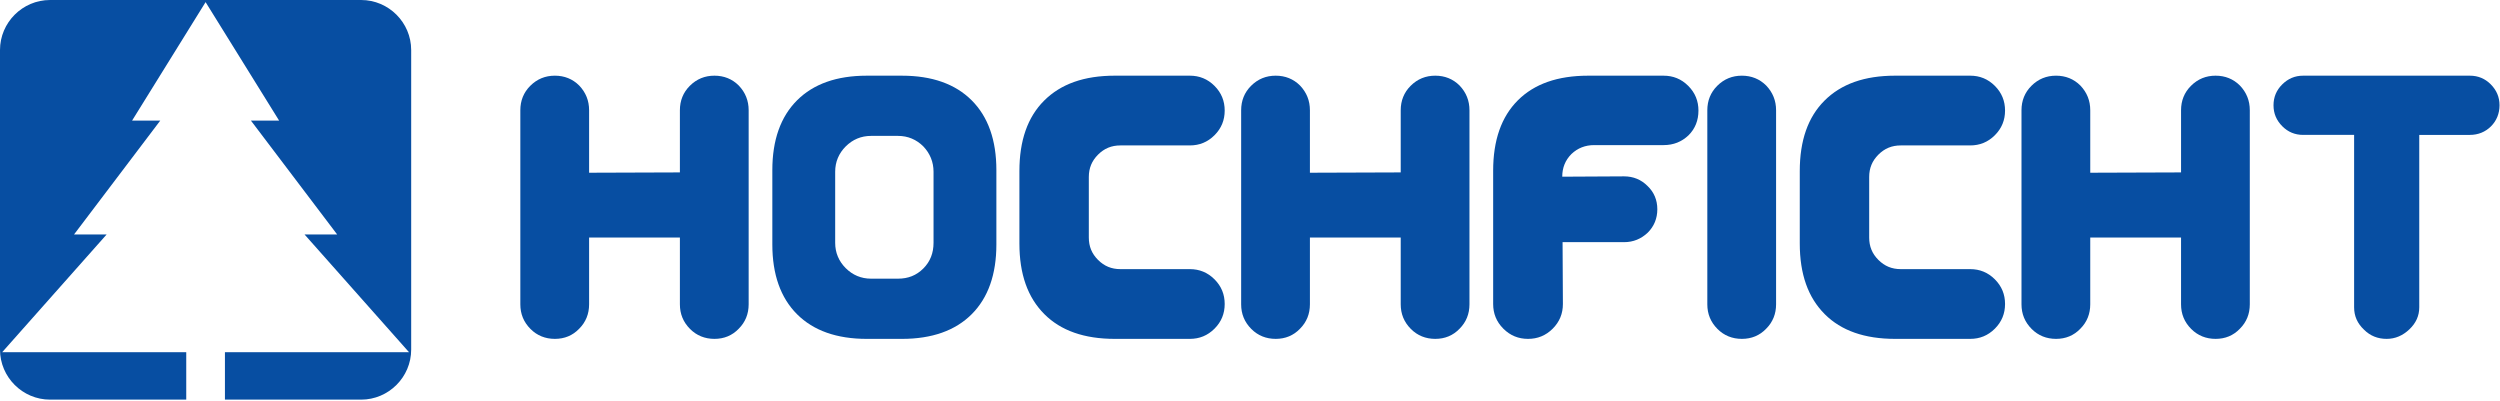 <?xml version="1.0" encoding="UTF-8" standalone="no"?><!DOCTYPE svg PUBLIC "-//W3C//DTD SVG 1.1//EN" "http://www.w3.org/Graphics/SVG/1.1/DTD/svg11.dtd"><svg width="100%" height="100%" viewBox="0 0 1329 213" version="1.1" xmlns="http://www.w3.org/2000/svg" xmlns:xlink="http://www.w3.org/1999/xlink" xml:space="preserve" xmlns:serif="http://www.serif.com/" style="fill-rule:evenodd;clip-rule:evenodd;stroke-linejoin:round;stroke-miterlimit:2;"><path d="M191.981,0l-165.375,0c-14.631,0 -26.606,11.975 -26.606,26.606l0,159.235c0,14.631 11.975,26.603 26.606,26.603l72.403,-0l0,-25.222l-97.843,-0l55.534,-62.591l-17.334,0l45.834,-60.525l-14.984,0l39.078,-62.975l39.081,62.975l-14.988,0l45.841,60.525l-17.341,0l55.538,62.591l-97.847,-0l0,25.222l72.403,-0c14.628,-0 26.606,-11.972 26.606,-26.603l0,-159.235c0,-14.631 -11.978,-26.606 -26.606,-26.606" style="fill:#074ea2;fill-rule:nonzero;"/><path d="M379.796,40.231c-5.072,0 -9.441,1.75 -13.113,5.419c-3.503,3.503 -5.25,7.872 -5.25,12.944l0,33.059l-48.265,0.169l-0,-33.228c-0,-5.072 -1.75,-9.441 -5.25,-13.113c-3.497,-3.5 -7.872,-5.25 -12.944,-5.25c-5.072,0 -9.441,1.75 -13.113,5.419c-3.5,3.503 -5.25,7.872 -5.25,12.944l0,103.187c0,5.075 1.75,9.441 5.422,13.116c3.5,3.5 7.869,5.247 12.941,5.247c5.072,-0 9.447,-1.747 12.944,-5.419c3.5,-3.503 5.25,-7.869 5.25,-12.944l-0,-35.5l48.265,0l0,35.5c0,5.075 1.747,9.441 5.419,13.116c3.503,3.5 7.872,5.247 12.944,5.247c5.072,-0 9.447,-1.747 12.943,-5.419c3.5,-3.503 5.247,-7.869 5.247,-12.944l0,-103.187c0,-5.072 -1.747,-9.441 -5.247,-13.113c-3.496,-3.5 -7.871,-5.25 -12.943,-5.25" style="fill:#074ea2;fill-rule:nonzero;"/><path d="M496.269,129.072c0,5.425 -1.747,9.972 -5.419,13.647c-3.675,3.672 -8.043,5.419 -13.462,5.419l-14.341,0c-5.25,0 -9.797,-1.925 -13.469,-5.597c-3.671,-3.672 -5.596,-8.219 -5.596,-13.469l-0,-37.775c-0,-5.243 1.925,-9.79 5.596,-13.462c3.672,-3.672 8.219,-5.597 13.469,-5.597l14.341,0c5.244,0 9.787,1.925 13.462,5.597c3.5,3.672 5.419,8.219 5.419,13.463l0,37.774Zm-16.787,-88.84l-18.716,-0c-15.913,-0 -28.328,4.375 -37.072,13.119c-8.744,8.743 -13.119,21.162 -13.119,37.072l0,39.531c0,15.912 4.375,28.328 13.119,37.072c8.744,8.743 21.159,13.118 37.072,13.118l18.716,0c15.912,0 28.337,-4.375 37.081,-13.118c8.744,-8.744 13.112,-21.16 13.112,-37.072l0,-39.532c0,-15.909 -4.368,-28.328 -13.112,-37.071c-8.744,-8.744 -21.169,-13.119 -37.081,-13.119" style="fill:#074ea2;fill-rule:nonzero;"/><path d="M583.717,82.205c3.325,-3.322 7.169,-4.894 11.891,-4.894l36.903,0c5.072,0 9.447,-1.747 13.119,-5.422c3.672,-3.672 5.418,-8.047 5.418,-13.118c0,-5.072 -1.746,-9.447 -5.418,-13.119c-3.672,-3.672 -8.047,-5.422 -13.119,-5.422l-39.878,-0c-16.26,-0 -28.678,4.378 -37.6,13.291c-8.744,8.746 -13.116,21.168 -13.116,37.428l0,38.478c0,16.266 4.372,28.684 13.294,37.6c8.744,8.744 21.162,13.119 37.422,13.119l39.878,-0c5.072,-0 9.447,-1.747 13.119,-5.422c3.672,-3.672 5.418,-8.047 5.418,-13.119c0,-5.072 -1.746,-9.441 -5.418,-13.113c-3.672,-3.671 -8.047,-5.425 -13.119,-5.425l-36.903,0c-4.722,0 -8.566,-1.571 -11.891,-4.896c-3.322,-3.322 -4.9,-7.166 -4.9,-11.891l0,-32.184c0,-4.719 1.578,-8.566 4.9,-11.891" style="fill:#074ea2;fill-rule:nonzero;"/><path d="M762.983,40.231c-5.071,0 -9.446,1.75 -13.118,5.419c-3.494,3.503 -5.244,7.872 -5.244,12.944l-0,33.059l-48.272,0.169l0,-33.228c0,-5.072 -1.75,-9.441 -5.244,-13.113c-3.503,-3.5 -7.875,-5.25 -12.95,-5.25c-5.072,0 -9.447,1.75 -13.118,5.419c-3.494,3.503 -5.244,7.872 -5.244,12.944l-0,103.187c-0,5.075 1.75,9.441 5.422,13.116c3.493,3.5 7.868,5.247 12.94,5.247c5.075,-0 9.447,-1.747 12.95,-5.419c3.494,-3.503 5.244,-7.869 5.244,-12.944l0,-35.5l48.272,0l-0,35.5c-0,5.075 1.75,9.441 5.419,13.116c3.497,3.5 7.872,5.247 12.943,5.247c5.072,-0 9.441,-1.747 12.944,-5.419c3.494,-3.503 5.241,-7.869 5.241,-12.944l-0,-103.187c-0,-5.072 -1.747,-9.441 -5.241,-13.113c-3.503,-3.5 -7.872,-5.25 -12.944,-5.25" style="fill:#074ea2;fill-rule:nonzero;"/><path d="M884.358,40.231l-40.053,0c-16.263,0 -28.684,4.375 -37.431,13.119c-8.744,8.747 -13.113,21.162 -13.113,37.428l0,70.828c0,5.072 1.747,9.447 5.419,13.119c3.675,3.672 8.05,5.419 13.119,5.419c5.072,-0 9.443,-1.747 13.115,-5.419c3.672,-3.672 5.419,-8.047 5.419,-13.119l-0.172,-32.875l32.706,0c4.897,0 9.091,-1.753 12.594,-5.078c3.319,-3.319 5.072,-7.516 5.072,-12.416c0,-4.896 -1.753,-9.093 -5.25,-12.418c-3.325,-3.322 -7.519,-5.072 -12.416,-5.072l-32.881,0.178c0,-4.725 1.578,-8.744 4.9,-12.069c3.325,-3.147 7.347,-4.722 12.063,-4.722l36.909,0c5.244,0 9.616,-1.746 13.291,-5.243c3.493,-3.5 5.243,-7.872 5.243,-13.119c0,-5.072 -1.75,-9.447 -5.421,-13.122c-3.672,-3.669 -8.041,-5.419 -13.113,-5.419" style="fill:#074ea2;fill-rule:nonzero;"/><path d="M925.975,40.231c-5.072,0 -9.444,1.75 -13.119,5.419c-3.493,3.503 -5.243,7.872 -5.243,12.944l-0,103.187c-0,5.075 1.75,9.441 5.421,13.116c3.497,3.5 7.869,5.247 12.941,5.247c5.072,-0 9.441,-1.747 12.944,-5.419c3.497,-3.503 5.247,-7.869 5.247,-12.944l-0,-103.187c-0,-5.072 -1.75,-9.441 -5.247,-13.113c-3.503,-3.5 -7.872,-5.25 -12.944,-5.25" style="fill:#074ea2;fill-rule:nonzero;"/><path d="M998.552,82.205c3.322,-3.322 7.175,-4.894 11.89,-4.894l36.9,0c5.079,0 9.45,-1.747 13.122,-5.422c3.672,-3.672 5.419,-8.047 5.419,-13.118c0,-5.072 -1.747,-9.447 -5.419,-13.119c-3.672,-3.672 -8.043,-5.422 -13.122,-5.422l-39.871,-0c-16.266,-0 -28.682,4.378 -37.597,13.291c-8.75,8.746 -13.119,21.168 -13.119,37.428l-0,38.478c-0,16.266 4.369,28.684 13.291,37.6c8.743,8.744 21.159,13.119 37.425,13.119l39.871,-0c5.079,-0 9.45,-1.747 13.122,-5.422c3.672,-3.672 5.419,-8.047 5.419,-13.119c0,-5.072 -1.747,-9.441 -5.419,-13.113c-3.672,-3.671 -8.043,-5.425 -13.122,-5.425l-36.9,0c-4.715,0 -8.568,-1.571 -11.89,-4.896c-3.322,-3.322 -4.894,-7.166 -4.894,-11.891l0,-32.184c0,-4.719 1.572,-8.566 4.894,-11.891" style="fill:#074ea2;fill-rule:nonzero;"/><path d="M1177.81,40.231c-5.066,0 -9.441,1.75 -13.113,5.419c-3.503,3.503 -5.25,7.872 -5.25,12.944l0,33.059l-48.268,0.169l-0,-33.228c-0,-5.072 -1.747,-9.441 -5.244,-13.113c-3.5,-3.5 -7.878,-5.25 -12.941,-5.25c-5.078,0 -9.447,1.75 -13.119,5.419c-3.496,3.503 -5.25,7.872 -5.25,12.944l0,103.187c0,5.075 1.754,9.441 5.429,13.116c3.493,3.5 7.862,5.247 12.94,5.247c5.063,-0 9.441,-1.747 12.941,-5.419c3.497,-3.503 5.244,-7.869 5.244,-12.944l-0,-35.5l48.268,0l0,35.5c0,5.075 1.747,9.441 5.419,13.116c3.503,3.5 7.878,5.247 12.944,5.247c5.078,-0 9.444,-1.747 12.94,-5.419c3.504,-3.503 5.247,-7.869 5.247,-12.944l0,-103.187c0,-5.072 -1.743,-9.441 -5.247,-13.113c-3.496,-3.5 -7.862,-5.25 -12.94,-5.25" style="fill:#074ea2;fill-rule:nonzero;"/><path d="M1324.03,44.778c-2.975,-2.968 -6.65,-4.546 -11.022,-4.546l-88.672,-0c-4.369,-0 -8.044,1.578 -11.188,4.725c-2.978,2.975 -4.55,6.646 -4.55,11.015c0,4.375 1.572,8.047 4.719,11.197c2.975,2.969 6.65,4.544 11.019,4.544l27.109,-0l0,91.64c0,4.725 1.75,8.569 5.25,11.897c3.322,3.319 7.347,4.894 12.063,4.894c4.55,0 8.575,-1.747 12.072,-5.072c3.493,-3.322 5.247,-7.165 5.247,-11.719l-0,-91.64l26.931,-0c4.372,-0 8.219,-1.575 11.194,-4.544c2.975,-2.978 4.546,-6.822 4.546,-11.197c0,-4.369 -1.571,-8.04 -4.718,-11.194" style="fill:#074ea2;fill-rule:nonzero;"/></svg>